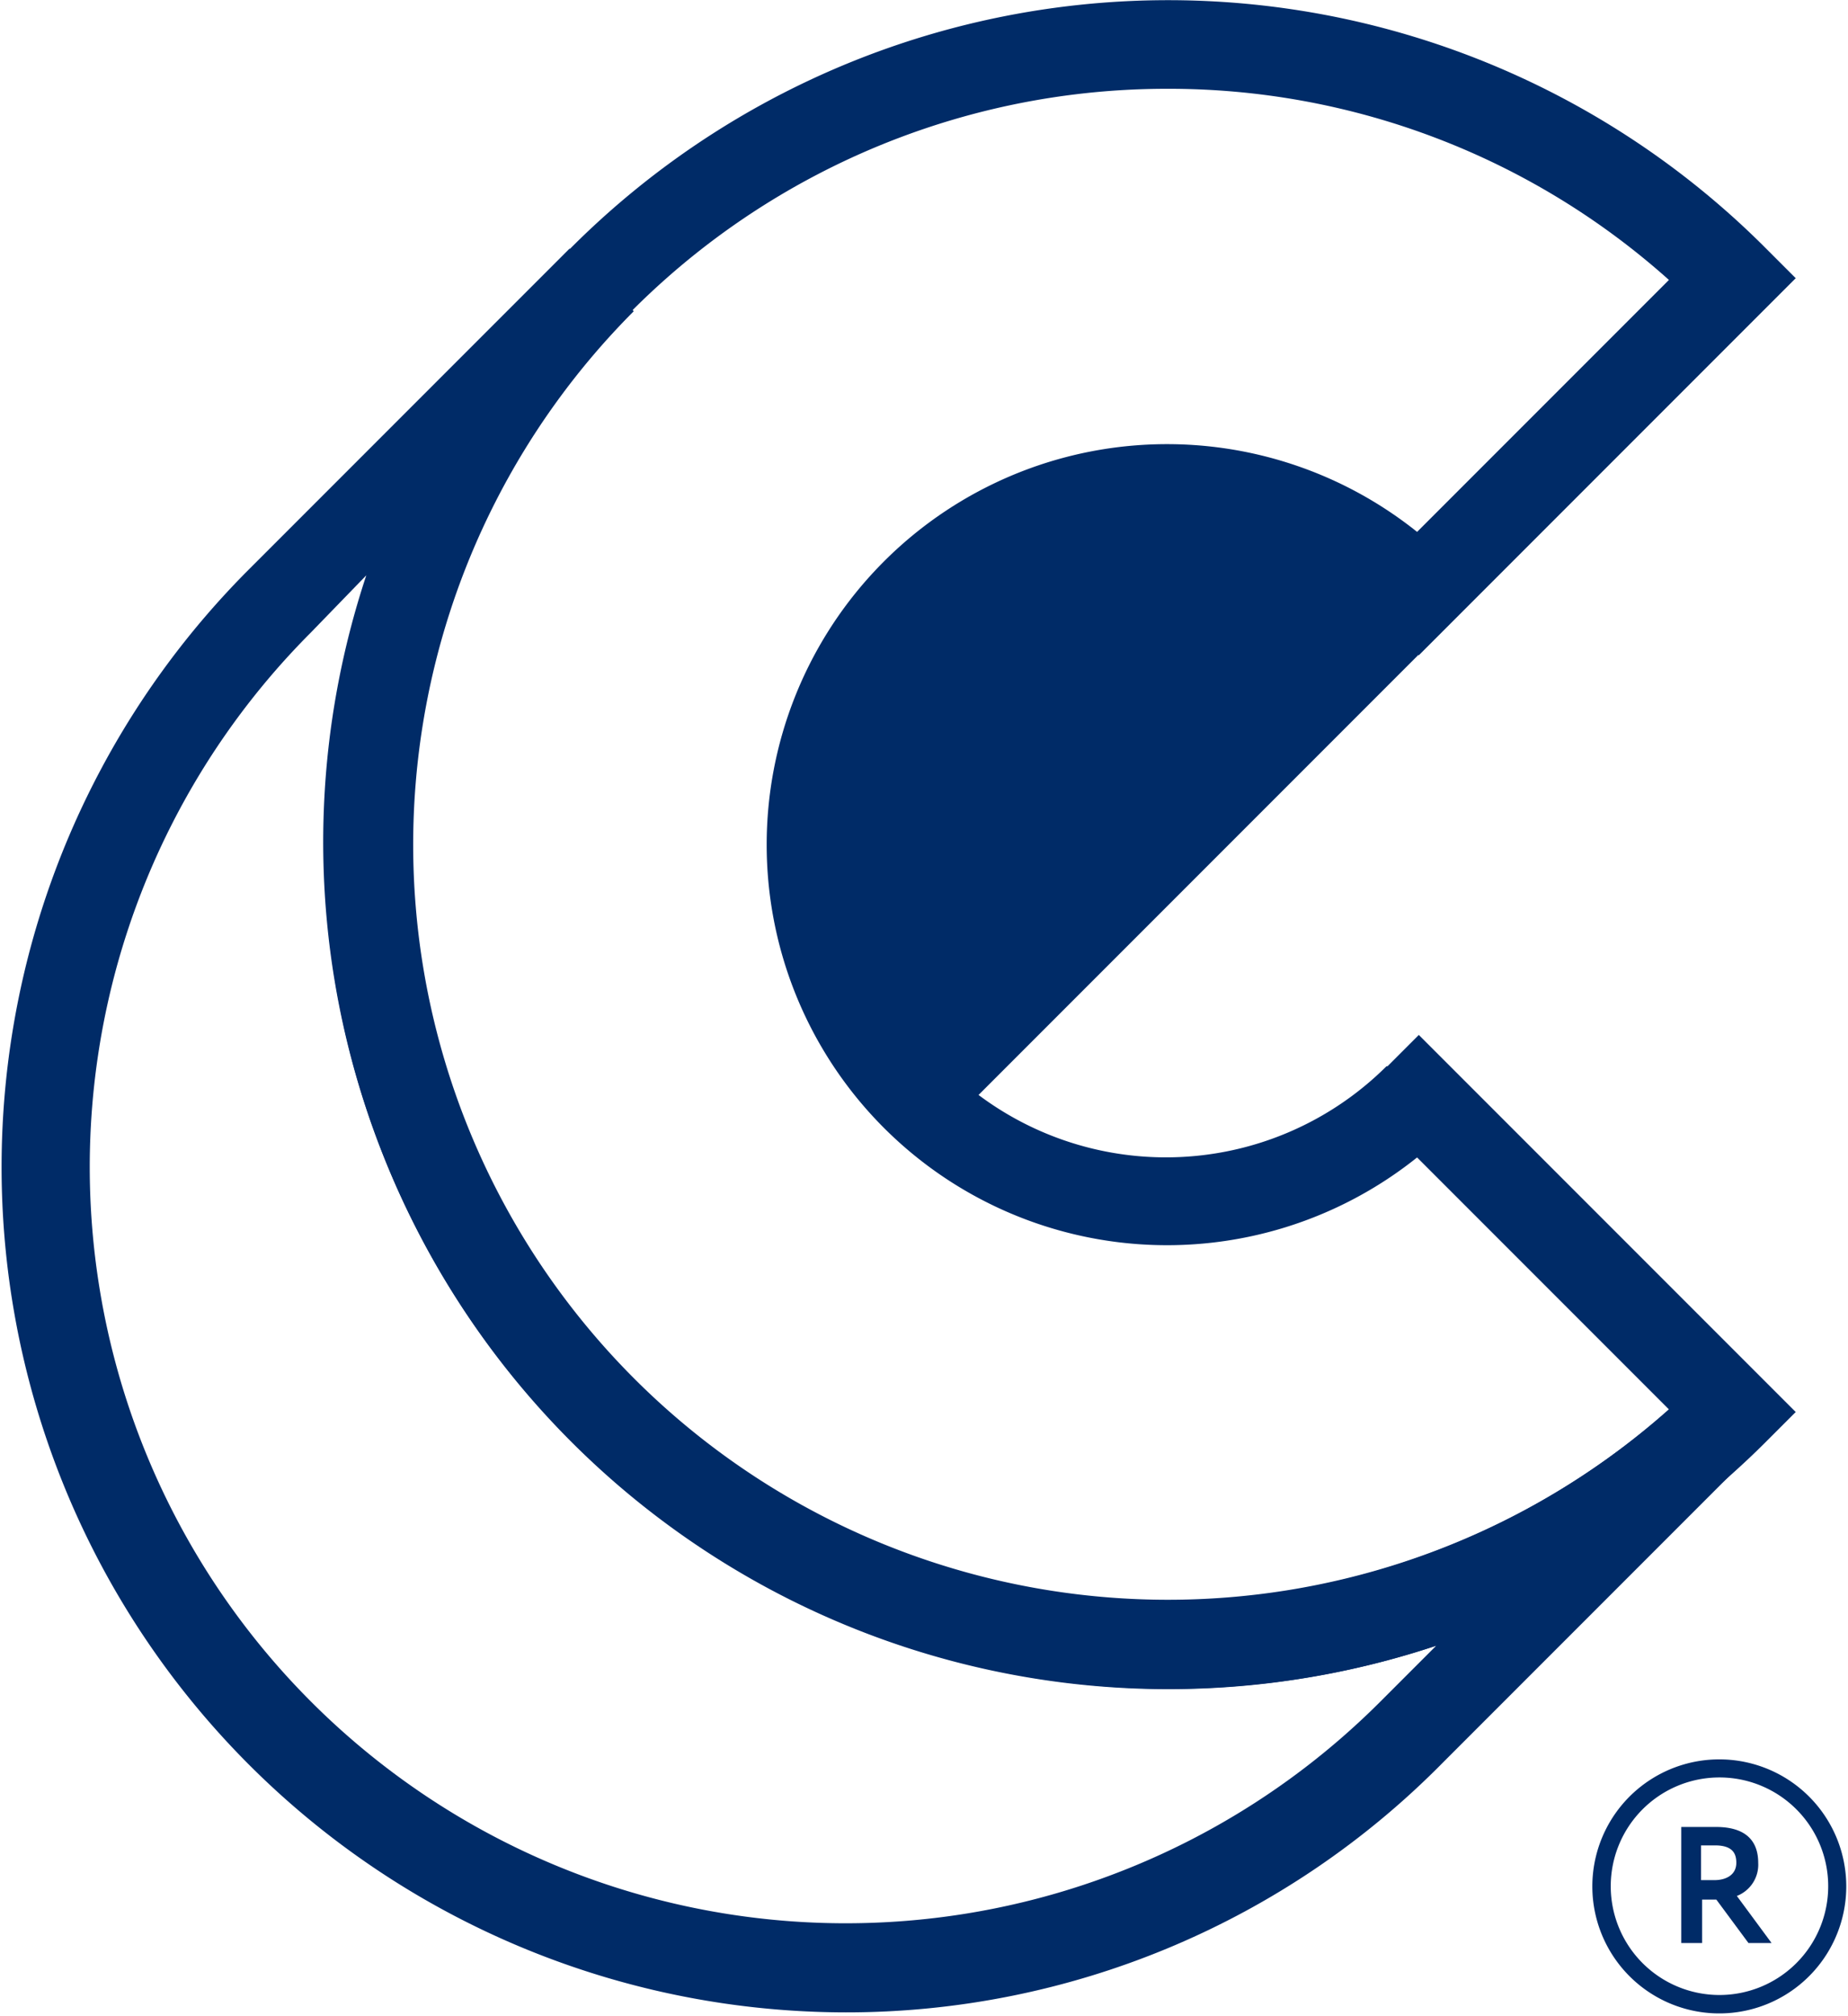 <svg id="Layer_1" data-name="Layer 1" xmlns="http://www.w3.org/2000/svg" viewBox="0 0 106.4 116"><defs><style>.cls-1{fill:#002b67;}</style></defs><path class="cls-1" d="M101.23,107.2c0-1.16-.61-2.06-2.43-2.06l-2,0v6.68H98v-2.5h.82l1.85,2.5H102L100,109.11A1.93,1.93,0,0,0,101.23,107.2Zm-2.52,1h-.77v-2h.8c1,0,1.23.45,1.23,1,0,.7-.59,1-1.27,1Z"/><path class="cls-1" d="M99,101.25a7.31,7.31,0,1,0,7.3,7.31h0A7.31,7.31,0,0,0,99,101.25Zm0,13.56a6.26,6.26,0,1,1,6.26-6.26h0A6.26,6.26,0,0,1,99,114.81Z"/><g id="Capacity-C-solid"><g id="Layer_2" data-name="Layer 2"><g id="Layer_1-2" data-name="Layer 1-2"><path class="cls-1" d="M67.19,97.21a48.6,48.6,0,1,1,34.4-83l1.8,1.8-21.7,21.7-1.8-1.8a18,18,0,1,0-.06,25.45l.06,0h0l1.8-1.8,21.7,21.7-1.8,1.8A48.67,48.67,0,0,1,67.19,97.21Zm0-92.1a43.5,43.5,0,1,0,28.9,76l-14.5-14.5a23.05,23.05,0,1,1,0-36l14.5-14.5A43.17,43.17,0,0,0,67.19,5.11Z"/><path class="cls-1" d="M48.69,115.81a48.65,48.65,0,0,1-34.4-83l18.5-18.5h0l3.7,3.6A43.45,43.45,0,1,0,98,79.31l3.6,3.6h0l-18.5,18.5A48.21,48.21,0,0,1,48.69,115.81Zm-27.6-82.7-3.2,3.3a43.52,43.52,0,0,0,61.6,61.5l3.2-3.2a48.73,48.73,0,0,1-61.6-61.6Z"/><path class="cls-1" d="M52.69,63.11a20.51,20.51,0,0,1,29-29Z"/><rect class="cls-1" x="46.66" y="46.04" width="41" height="5.1" transform="translate(-14.69 61.72) rotate(-45)"/></g></g></g></svg>